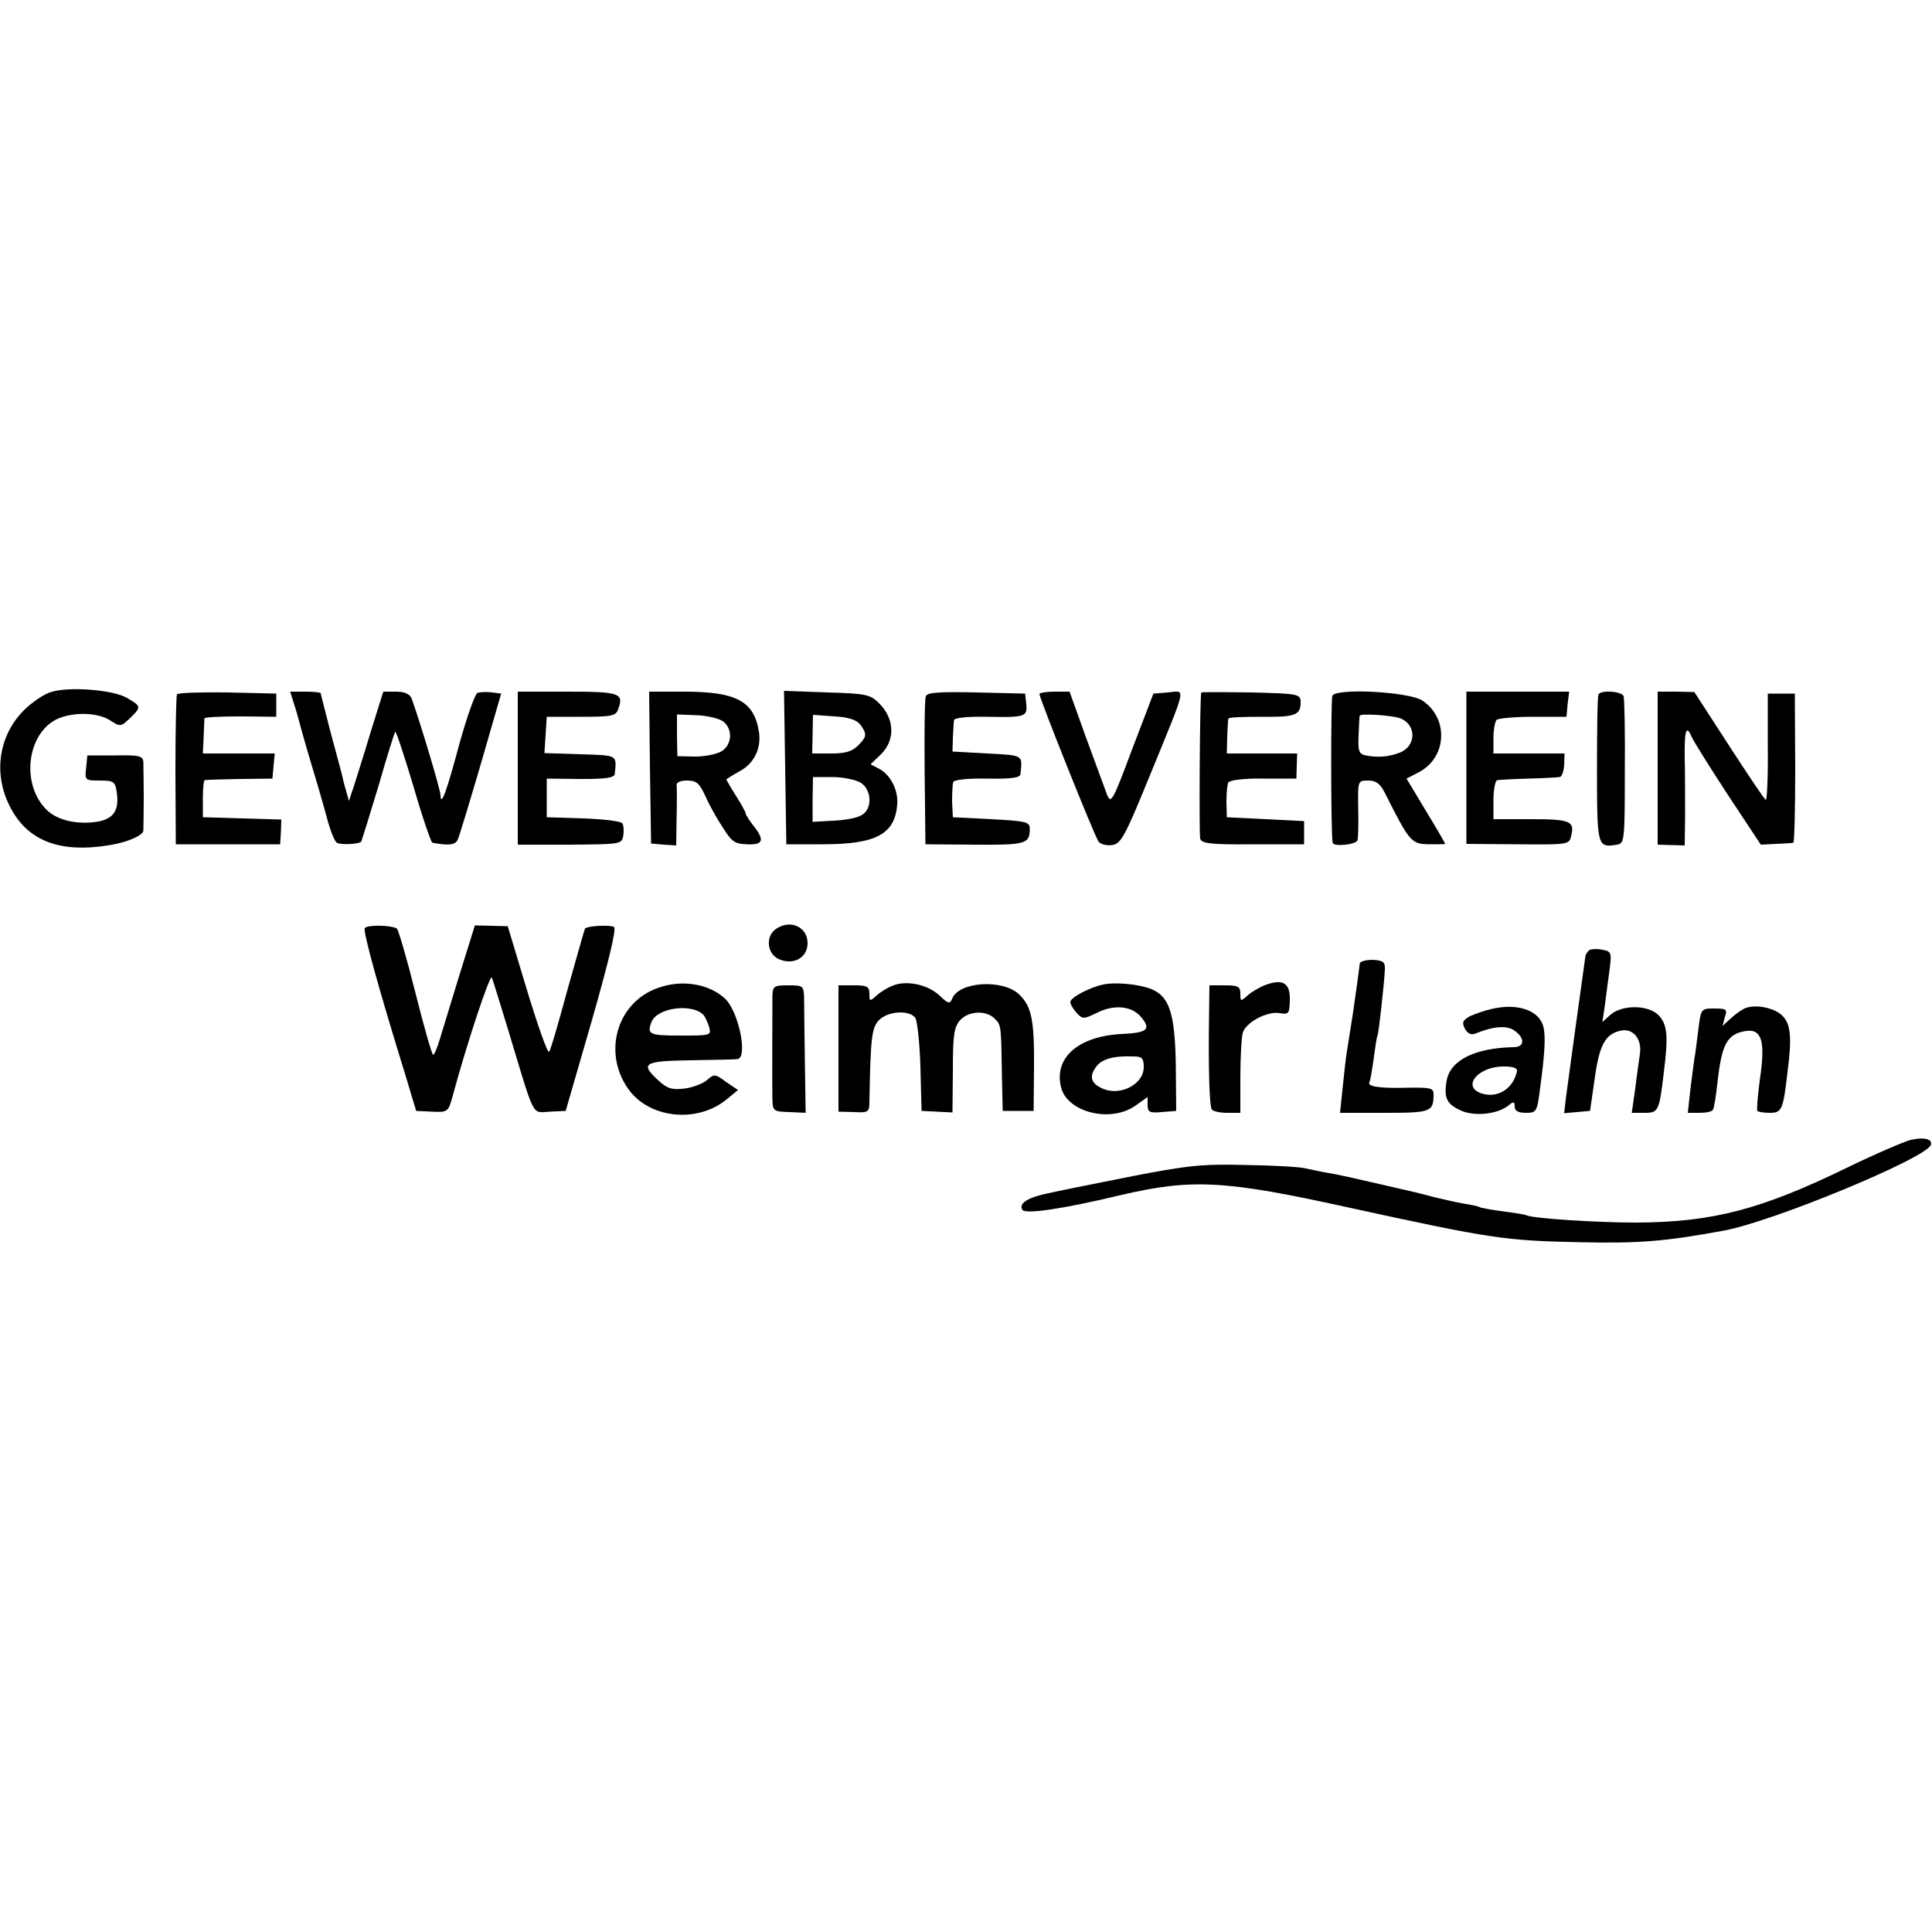 <?xml version="1.0" standalone="no"?>
<!DOCTYPE svg PUBLIC "-//W3C//DTD SVG 20010904//EN"
 "http://www.w3.org/TR/2001/REC-SVG-20010904/DTD/svg10.dtd">
<svg version="1.0" xmlns="http://www.w3.org/2000/svg"
 width="500pt" height="500pt" viewBox="0 0 500 500"
 preserveAspectRatio="xMidYMid meet">
<g transform="translate(0,500) scale(0.1,-0.1)"
fill="#000000" stroke="none">
<path d="M132 3209 c-18 -5 -50 -27 -70 -47 -65 -65 -80 -163 -37 -248 45 -90
129 -123 260 -101 44 7 85 25 86 37 0 5 1 44 1 85 0 41 -1 83 -1 93 -1 16 -11
18 -73 17 l-72 0 -3 -32 c-4 -32 -3 -33 35 -33 36 0 40 -3 44 -29 7 -47 -7
-69 -47 -77 -52 -9 -104 2 -132 28 -71 66 -54 204 29 239 42 17 103 15 134 -6
25 -16 27 -16 50 6 30 29 30 31 -6 52 -36 22 -151 31 -198 16z"/>
<path d="M458 3203 c-2 -4 -4 -93 -4 -198 l1 -190 135 0 135 0 2 32 1 32 -101
3 -102 3 0 48 c0 26 2 48 5 48 3 1 43 2 90 3 l85 1 3 33 3 32 -93 0 -93 0 2
43 c1 23 2 45 2 48 1 3 43 5 94 5 l92 -1 0 30 0 30 -127 3 c-69 1 -128 -1
-130 -5z"/>
<path d="M761 3178 c6 -18 12 -40 14 -48 2 -8 15 -55 30 -105 15 -49 34 -115
42 -145 8 -30 19 -58 25 -61 9 -6 57 -4 63 3 1 2 21 66 44 142 22 77 42 141
44 142 2 2 23 -61 47 -141 23 -80 46 -146 49 -146 43 -8 60 -6 66 9 4 9 31 98
60 197 l52 180 -24 3 c-14 2 -30 1 -37 -1 -7 -3 -27 -61 -46 -128 -34 -127
-49 -169 -50 -137 0 15 -58 206 -75 251 -5 11 -18 17 -40 17 l-33 0 -32 -102
c-17 -57 -37 -120 -44 -142 l-13 -39 -8 29 c-5 16 -9 34 -10 39 -2 6 -14 54
-29 108 -14 55 -26 101 -26 103 0 2 -18 4 -39 4 l-40 0 10 -32z"/>
<path d="M1340 3012 l0 -198 134 0 c131 1 135 1 139 23 2 12 1 26 -2 32 -4 6
-49 11 -101 13 l-95 3 0 50 0 50 88 -1 c65 0 87 3 88 13 5 50 9 48 -89 51
l-93 3 3 47 3 47 89 0 c80 0 90 2 96 20 15 41 4 45 -131 45 l-129 0 0 -198z"/>
<path d="M1682 3013 l3 -196 33 -3 32 -2 1 71 c1 40 1 78 0 85 -1 7 10 12 27
12 24 0 32 -7 46 -37 9 -21 29 -58 45 -82 24 -39 32 -45 64 -46 42 -2 47 10
17 48 -11 14 -20 28 -20 31 0 4 -11 24 -25 46 -14 22 -25 41 -25 43 0 1 16 11
34 21 38 20 57 60 50 103 -13 79 -59 103 -194 103 l-90 0 2 -197z m191 119
c24 -21 21 -59 -5 -76 -13 -8 -44 -14 -69 -14 l-46 1 -1 54 0 54 51 -2 c29 -1
60 -9 70 -17z"/>
<path d="M2032 3014 l3 -199 94 0 c138 0 187 26 193 103 3 37 -17 76 -46 92
l-23 12 28 27 c36 36 34 91 -5 130 -24 24 -33 26 -136 29 l-111 4 3 -198z
m195 110 c17 -24 17 -30 -7 -54 -15 -15 -33 -20 -69 -20 l-49 0 1 50 1 50 55
-4 c38 -2 58 -9 68 -22z m1 -150 c29 -19 30 -69 1 -84 -11 -7 -45 -13 -74 -14
l-52 -3 0 58 1 58 50 0 c28 0 61 -7 74 -15z"/>
<path d="M2396 3198 c-3 -7 -4 -96 -3 -198 l2 -185 128 -1 c132 -1 142 2 142
41 0 18 -8 20 -100 25 l-99 5 -2 40 c0 22 1 45 3 51 2 6 37 10 88 9 64 -1 85
2 86 12 5 50 9 48 -86 53 l-90 5 1 35 c1 19 2 40 3 46 0 6 32 10 84 9 101 -2
106 0 103 33 l-3 27 -127 3 c-96 2 -127 0 -130 -10z"/>
<path d="M2690 3204 c0 -11 143 -369 153 -382 5 -7 21 -11 35 -9 23 3 33 21
99 183 97 237 92 216 46 212 l-38 -3 -55 -144 c-52 -139 -55 -143 -66 -115 -6
16 -30 82 -54 147 l-42 117 -39 0 c-21 0 -39 -3 -39 -6z"/>
<path d="M3109 3208 c-4 -8 -6 -365 -3 -378 3 -13 26 -16 136 -15 l133 0 0 30
0 30 -100 5 -100 5 -1 40 c0 22 2 45 5 50 3 6 42 11 91 10 l85 0 1 33 1 32
-91 0 -91 0 1 43 c1 23 2 44 3 47 0 4 39 5 86 5 88 -1 102 4 101 40 -1 19 -9
20 -128 23 -71 1 -129 1 -129 0z"/>
<path d="M3448 3199 c-4 -12 -4 -362 1 -380 2 -11 60 -5 64 6 2 5 3 43 2 83
-1 72 -1 72 26 72 20 0 31 -8 43 -32 64 -127 68 -132 114 -133 23 0 42 0 42 1
0 2 -22 40 -50 86 l-50 83 31 16 c74 38 79 140 10 186 -35 23 -225 33 -233 12z
m176 -58 c43 -17 41 -73 -2 -89 -29 -11 -55 -13 -88 -7 -17 4 -20 11 -18 52 1
26 2 49 3 51 3 6 83 1 105 -7z"/>
<path d="M3795 3013 l0 -197 133 -1 c129 -1 133 -1 138 21 10 39 -2 44 -104
44 l-97 0 0 50 c0 27 5 51 10 51 6 1 42 3 80 4 39 1 75 3 81 4 6 0 11 15 12
31 l1 30 -92 0 -92 0 0 39 c0 22 4 43 8 48 5 4 47 8 95 8 l86 0 3 33 4 32
-133 0 -133 0 0 -197z"/>
<path d="M4137 3203 c-3 -5 -4 -92 -4 -195 0 -201 1 -202 52 -194 19 3 20 11
20 187 1 101 -1 190 -3 197 -4 13 -58 17 -65 5z"/>
<path d="M4290 3012 l0 -198 35 -1 35 -1 1 77 c0 42 0 109 -1 149 -1 72 4 88
18 55 4 -10 46 -77 93 -149 l86 -130 39 2 c22 1 42 2 45 3 3 1 5 88 5 194 l-1
192 -35 0 -35 0 0 -137 c1 -76 -2 -138 -5 -138 -3 0 -45 63 -95 140 l-90 139
-47 1 -48 0 0 -198z"/>
<path d="M944 2598 c-5 -8 36 -157 106 -383 l27 -90 41 -2 c40 -2 42 0 52 35
36 135 99 325 103 312 3 -8 22 -69 42 -135 71 -235 60 -214 108 -212 l41 2 68
235 c43 151 64 237 57 241 -10 6 -68 3 -75 -4 -1 -1 -21 -72 -45 -157 -23 -85
-44 -158 -48 -162 -4 -4 -29 67 -57 159 l-50 166 -42 1 -43 1 -39 -125 c-21
-69 -44 -144 -51 -167 -7 -24 -15 -43 -18 -43 -3 0 -24 73 -46 161 -22 88 -44
163 -48 166 -15 9 -77 10 -83 1z"/>
<path d="M2007 2595 c-26 -19 -22 -63 8 -77 38 -17 75 3 75 41 0 43 -46 63
-83 36z"/>
<path d="M4113 2541 c-4 -3 -9 -10 -10 -16 -4 -26 -45 -325 -50 -363 l-5 -43
33 3 34 3 12 83 c12 89 28 117 69 125 31 6 54 -23 48 -61 -2 -15 -8 -55 -12
-89 l-9 -63 33 0 c36 0 38 4 50 105 12 95 9 124 -14 148 -27 27 -94 27 -124 1
l-21 -19 7 48 c3 26 9 67 12 91 5 40 4 44 -19 48 -14 3 -29 2 -34 -1z"/>
<path d="M3519 2506 c-4 -35 -8 -59 -18 -131 -7 -44 -14 -89 -16 -101 -2 -11
-6 -50 -10 -87 l-7 -67 115 0 c121 0 127 2 127 49 0 15 -9 17 -67 16 -72 -2
-105 3 -99 14 2 3 7 31 11 61 4 30 8 57 10 60 3 6 17 131 19 170 1 21 -4 24
-31 26 -18 0 -34 -4 -34 -10z"/>
<path d="M1705 2444 c-111 -37 -148 -174 -74 -269 57 -71 177 -81 251 -19 l28
23 -31 21 c-28 21 -31 21 -49 5 -10 -9 -36 -19 -57 -22 -32 -4 -45 -1 -66 18
-52 47 -43 53 78 55 61 1 116 2 123 3 28 2 5 119 -30 155 -40 39 -111 52 -173
30z m116 -71 c4 -5 10 -18 14 -30 6 -23 5 -23 -74 -23 -81 0 -87 3 -75 35 15
38 106 49 135 18z"/>
<path d="M2310 2449 c-13 -5 -33 -17 -42 -26 -17 -15 -18 -15 -18 5 0 19 -6
22 -40 22 l-40 0 0 -163 0 -164 40 -1 c37 -2 40 0 40 26 3 167 6 191 24 211
22 24 77 28 94 8 6 -7 12 -65 14 -127 l3 -115 40 -2 40 -2 1 109 c0 92 3 112
19 130 22 24 67 26 89 4 17 -17 17 -15 19 -149 l2 -90 40 0 40 0 1 110 c1 125
-6 160 -38 191 -42 41 -157 34 -174 -11 -6 -14 -10 -13 -33 9 -30 28 -85 40
-121 25z"/>
<path d="M2855 2452 c-35 -7 -85 -34 -85 -45 0 -6 7 -18 16 -28 16 -17 18 -17
53 0 44 22 90 18 114 -11 27 -32 17 -41 -51 -44 -112 -6 -175 -62 -156 -138
16 -65 129 -93 193 -47 l31 22 0 -21 c0 -18 5 -21 37 -18 l37 3 -1 117 c-2
133 -16 179 -63 198 -31 13 -94 19 -125 12z m105 -214 c0 -44 -61 -76 -107
-55 -29 13 -35 30 -17 55 14 21 45 30 97 28 23 0 27 -5 27 -28z"/>
<path d="M3270 2449 c-13 -6 -33 -17 -42 -26 -17 -15 -18 -15 -18 5 0 19 -6
22 -40 22 l-40 0 -1 -82 c-2 -134 1 -230 7 -239 3 -5 21 -9 40 -9 l34 0 0 93
c0 50 3 102 6 113 7 28 64 58 96 52 23 -4 25 -1 26 31 2 48 -18 60 -68 40z"/>
<path d="M1999 2423 c0 -41 -1 -233 0 -269 1 -29 3 -31 44 -32 l42 -2 -2 133
c-1 72 -2 147 -2 165 -1 31 -3 32 -41 32 -37 0 -40 -2 -41 -27z"/>
<path d="M3861 2389 c-18 -4 -44 -13 -57 -19 -19 -11 -21 -16 -13 -32 7 -13
16 -17 27 -13 46 19 82 22 101 8 28 -19 27 -43 -1 -43 -100 -2 -164 -33 -174
-86 -8 -46 0 -62 39 -79 36 -15 95 -8 122 15 12 10 15 9 15 -4 0 -11 9 -16 29
-16 27 0 29 3 36 58 13 95 15 136 10 162 -9 44 -65 65 -134 49z m65 -161 c-10
-47 -52 -72 -94 -57 -49 18 -6 69 59 69 25 0 36 -4 35 -12z"/>
<path d="M4520 2392 c-8 -2 -26 -14 -39 -26 l-23 -21 6 23 c7 20 4 22 -27 22
-35 0 -35 0 -42 -57 -4 -32 -8 -64 -10 -73 -1 -8 -6 -43 -10 -77 l-7 -63 30 0
c17 0 33 3 35 8 3 4 8 36 12 72 11 99 25 125 75 132 39 5 49 -27 35 -122 -6
-44 -9 -82 -7 -85 3 -3 18 -5 33 -5 30 0 34 8 45 105 12 92 8 125 -13 146 -19
20 -66 30 -93 21z"/>
<path d="M4945 2050 c-16 -4 -91 -36 -165 -72 -222 -108 -347 -141 -545 -142
-106 0 -271 11 -285 19 -3 2 -30 6 -60 10 -30 4 -58 9 -61 11 -3 2 -21 6 -40
9 -19 3 -52 11 -74 16 -22 6 -47 12 -55 14 -8 2 -53 12 -100 23 -47 11 -101
23 -120 26 -19 3 -46 9 -60 12 -14 4 -83 8 -155 9 -114 3 -152 -1 -305 -31
-96 -19 -195 -39 -220 -45 -43 -10 -64 -25 -54 -40 7 -12 104 2 254 38 184 43
269 39 590 -32 371 -81 404 -86 605 -90 146 -3 214 2 365 30 125 22 526 188
537 222 5 15 -17 21 -52 13z"/>
</g>
</svg>
